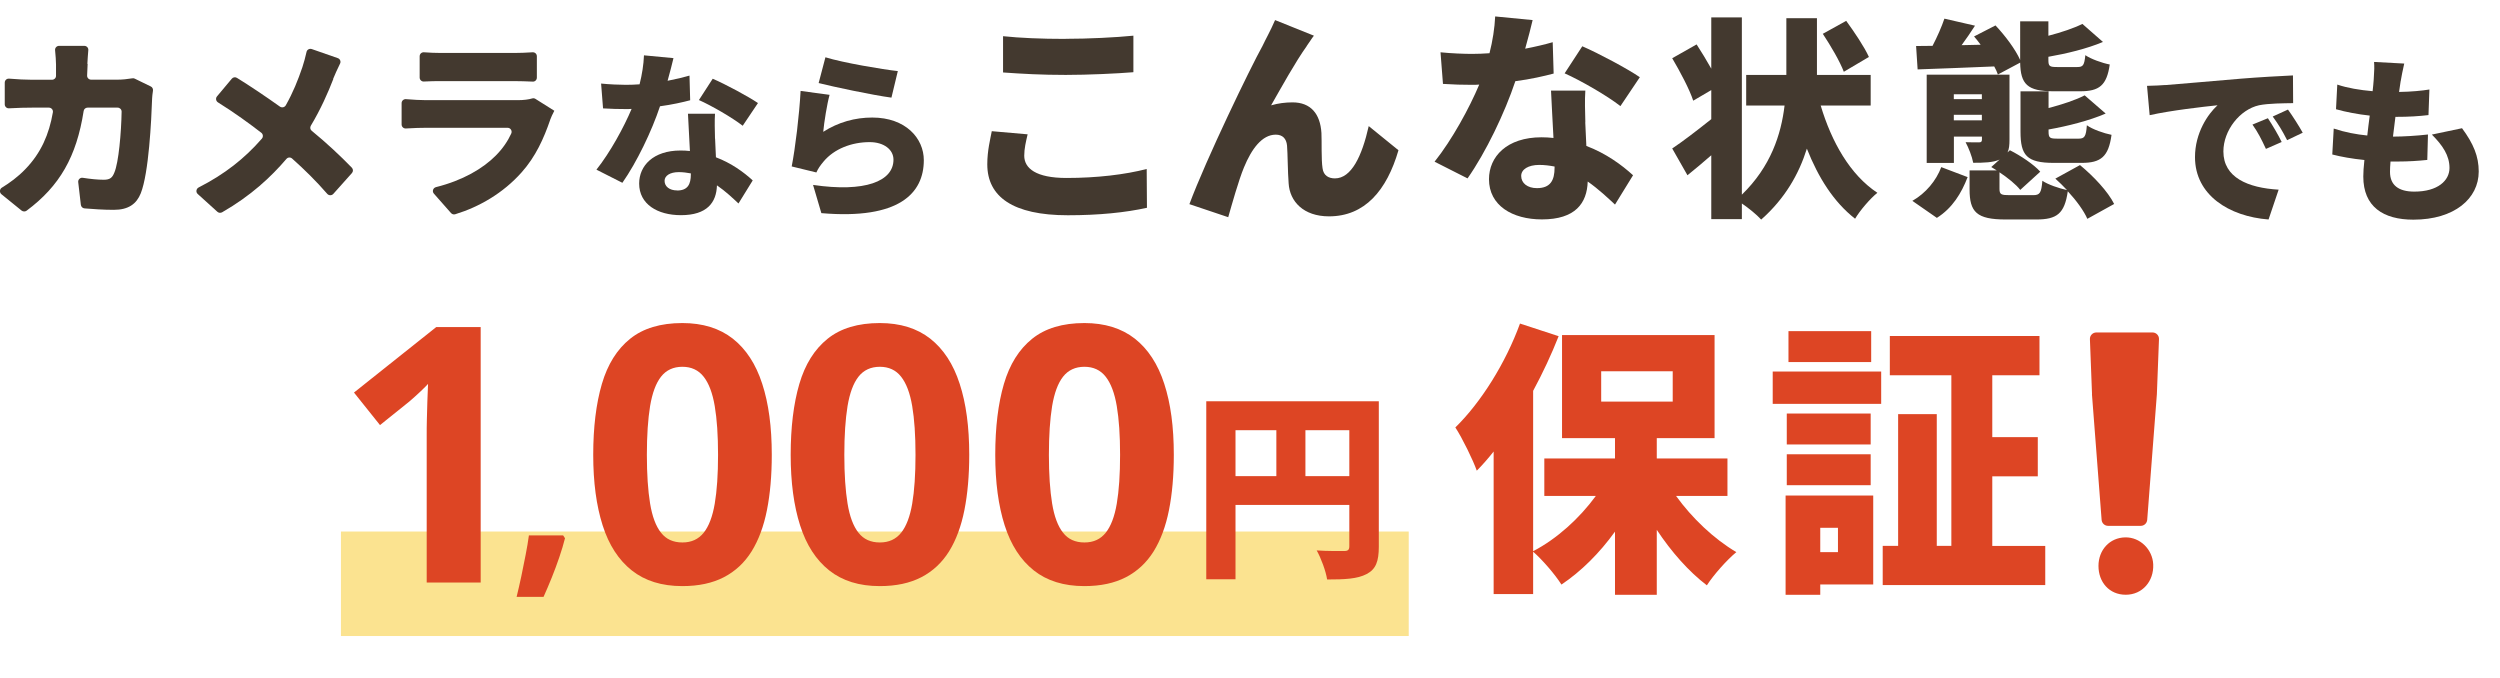 <?xml version="1.0" encoding="UTF-8"?>
<svg id="_レイヤー_2" data-name="レイヤー 2" xmlns="http://www.w3.org/2000/svg" viewBox="0 0 295 80">
  <defs>
    <style>
      .cls-1 {
        fill: none;
      }

      .cls-1, .cls-2, .cls-3, .cls-4 {
        stroke-width: 0px;
      }

      .cls-2 {
        fill: #43392f;
      }

      .cls-3 {
        fill: #dd4524;
      }

      .cls-4 {
        fill: #fbe390;
      }
    </style>
  </defs>
  <g id="main">
    <g>
      <g>
        <path class="cls-2" d="m78.78,9.53c.99-.19,1.87-.4,2.58-.61l.08,2.91c-.86.23-2.14.52-3.56.71-.98,2.95-2.75,6.62-4.44,9.03l-3.06-1.55c1.63-2.05,3.23-4.99,4.15-7.17-.23.02-.44.02-.67.02-.88,0-1.74-.02-2.7-.08l-.23-2.93c.96.1,2.22.15,2.91.15.54,0,1.09-.02,1.63-.06.29-1.13.48-2.35.52-3.42l3.48.33c-.15.65-.4,1.61-.69,2.66Zm5.6,6.83c.02.5.06,1.32.1,2.2,1.82.69,3.29,1.76,4.34,2.73l-1.68,2.72c-.65-.61-1.51-1.43-2.54-2.14-.06,2.01-1.15,3.52-4.25,3.52-2.77,0-4.93-1.3-4.93-3.73,0-2.1,1.66-3.9,4.88-3.9.38,0,.76.02,1.11.06-.08-1.49-.17-3.23-.23-4.4h3.19c-.06.9-.02,1.91,0,2.93Zm-4.49,6.12c1.26,0,1.63-.73,1.63-1.91v-.11c-.46-.08-.92-.15-1.42-.15-1.03,0-1.68.42-1.68,1.03,0,.67.59,1.13,1.47,1.13Zm2.58-10.67l1.63-2.52c1.51.65,4.21,2.1,5.34,2.87l-1.8,2.68c-1.26-.98-3.71-2.39-5.18-3.04Z"/>
        <path class="cls-2" d="m97.12,15.57c1.82-1.17,3.79-1.7,5.81-1.7,3.94,0,6.08,2.45,6.08,5.03,0,3.88-2.87,7.04-12.09,6.25l-.98-3.33c6.12.9,9.49-.42,9.49-2.98,0-1.19-1.13-2.07-2.81-2.07-2.14,0-4.19.8-5.43,2.28-.42.5-.65.84-.86,1.3l-2.91-.71c.42-2.14.9-6.08,1.05-8.91l3.42.46c-.29,1.03-.65,3.25-.75,4.38Zm8.82-7.17l-.75,3.12c-2.2-.29-6.94-1.3-8.59-1.72l.8-3.04c2.1.65,6.73,1.43,8.55,1.63Z"/>
        <g>
          <path class="cls-2" d="m10.34,7.54c-.02.46-.03.92-.06,1.36-.02.27.2.5.47.5h3.13c.52,0,1.15-.06,1.74-.16.1-.02.19,0,.28.04l1.89.92c.19.09.29.29.26.5-.05.34-.1.74-.1.91-.09,2.61-.39,8.81-1.34,11.2-.5,1.25-1.45,1.95-3.18,1.95-1.25,0-2.46-.09-3.46-.17-.22-.02-.4-.19-.43-.42l-.31-2.67c-.04-.31.23-.57.54-.52.88.14,1.78.23,2.47.23.77,0,1.02-.27,1.25-.84.51-1.17.82-4.73.86-7.2,0-.26-.21-.47-.47-.47h-3.55c-.23,0-.43.17-.46.4-.84,5.38-2.82,8.85-6.73,11.76-.17.13-.42.12-.59-.01l-2.38-1.93c-.25-.2-.23-.6.04-.77.92-.56,1.92-1.29,2.78-2.19,1.85-1.91,2.8-4.1,3.25-6.71.05-.29-.18-.55-.47-.55h-2.01c-.6,0-1.73.02-2.7.08-.27.02-.5-.2-.5-.47v-2.56c0-.28.24-.5.52-.47.93.08,1.96.13,2.68.13h2.38c.26,0,.47-.2.47-.46,0-.43,0-.88,0-1.34,0-.37-.05-1.11-.11-1.68-.03-.28.19-.52.47-.52h2.98c.28,0,.5.24.47.51-.05.54-.09,1.22-.11,1.62Z"/>
          <path class="cls-2" d="m39.33,9.32c-.62,1.61-1.5,3.6-2.65,5.51-.12.2-.08.46.1.6,1.75,1.43,3.38,2.96,4.74,4.36.17.18.17.46,0,.64l-2.19,2.45c-.19.21-.52.21-.71,0-1.32-1.52-2.67-2.85-4.15-4.17-.2-.18-.5-.16-.67.04-1.83,2.14-4.18,4.34-7.59,6.3-.18.1-.41.08-.56-.06l-2.32-2.1c-.25-.22-.18-.62.11-.77,3.1-1.58,5.44-3.44,7.46-5.76.18-.21.15-.52-.06-.69-1.4-1.08-3.12-2.34-5.12-3.59-.24-.15-.3-.48-.12-.7l1.75-2.09c.15-.18.41-.23.61-.1,1.56.96,3.43,2.22,5.07,3.39.23.16.55.09.69-.15.85-1.5,1.44-2.97,1.96-4.5.17-.5.36-1.21.49-1.8.06-.28.35-.43.62-.34l3.07,1.07c.27.09.4.41.26.66-.3.59-.63,1.36-.81,1.79Z"/>
          <path class="cls-2" d="m64.92,14.15c-.75,2.18-1.7,4.32-3.38,6.2-2.17,2.44-5,4.07-7.82,4.93-.18.06-.37,0-.5-.14l-2.02-2.29c-.24-.27-.1-.68.25-.77,3.16-.79,5.53-2.19,7.04-3.71.88-.88,1.45-1.77,1.84-2.62.14-.31-.09-.67-.43-.67h-9.63c-.48,0-1.47.02-2.38.08-.27.02-.5-.2-.5-.47v-2.52c0-.28.24-.49.51-.47.87.07,1.73.12,2.37.12h10.81c.72,0,1.31-.08,1.7-.2.13-.04.28-.03.39.04l2.24,1.41c-.18.34-.41.82-.5,1.09Zm-12.86-7.9h8.61c.57,0,1.48-.03,2.17-.08.28-.02.51.19.51.47v2.52c0,.27-.22.49-.49.47-.66-.03-1.56-.06-2.23-.06h-8.56c-.6,0-1.4.01-2.05.05-.27.02-.5-.2-.5-.47v-2.51c0-.28.23-.49.51-.47.63.05,1.42.08,2.03.08Z"/>
        </g>
      </g>
      <g>
        <path class="cls-2" d="m255.5,10.04c1.97-.17,5.14-.42,8.97-.76,2.1-.17,4.57-.31,6.1-.38l.02,3.27c-1.09.02-2.87.02-4.02.25-2.26.5-4.21,2.96-4.21,5.45,0,3.08,2.89,4.3,6.52,4.51l-1.19,3.52c-4.67-.36-8.68-2.89-8.68-7.36,0-2.87,1.53-5.09,2.66-6.12-1.8.19-5.49.61-8.01,1.17l-.31-3.46c.84-.02,1.76-.06,2.16-.1Zm13.75,6.71l-1.87.82c-.57-1.22-.92-1.91-1.59-2.87l1.82-.75c.52.77,1.26,2.03,1.63,2.81Zm2.47-1.09l-1.84.88c-.61-1.19-1.01-1.84-1.7-2.79l1.8-.82c.55.76,1.32,1.97,1.74,2.73Z"/>
        <path class="cls-2" d="m283.28,9.55c-.04.27-.11.71-.19,1.3,1.42-.02,2.75-.15,3.58-.29l-.11,3.02c-1.15.13-2.22.21-3.9.21-.1.75-.19,1.55-.29,2.33h.02c1.19,0,2.81-.1,4.11-.25l-.08,3c-1.03.11-2.22.19-3.48.19h-.86c-.04.48-.06.9-.06,1.22,0,1.57,1.01,2.33,2.87,2.33,2.79,0,4.15-1.32,4.15-2.79s-.8-2.66-2.08-3.94l3.56-.75c1.36,1.84,1.97,3.33,1.97,5.11,0,3.19-2.87,5.68-7.71,5.68-3.56,0-5.91-1.53-5.91-5.09,0-.46.04-1.15.13-1.95-1.47-.15-2.75-.38-3.79-.65l.17-3.06c1.32.44,2.66.69,3.96.82.08-.78.19-1.57.29-2.35-1.4-.15-2.81-.42-3.98-.75l.15-2.91c1.17.4,2.66.65,4.17.78.06-.5.1-.99.13-1.38.08-1.11.08-1.55.04-2.07l3.56.19c-.21.88-.31,1.51-.42,2.1Z"/>
      </g>
      <g>
        <path class="cls-2" d="m214.84,12.45c1.28,4.28,3.46,8.17,6.69,10.3-.85.68-2.05,2.08-2.63,3.06-2.53-1.98-4.33-4.84-5.69-8.27-.93,2.98-2.58,5.89-5.39,8.37-.55-.6-1.45-1.33-2.28-1.9v1.85h-3.61v-7.54c-.95.83-1.9,1.63-2.81,2.36l-1.8-3.16c1.18-.78,2.88-2.08,4.61-3.46v-3.43l-2.13,1.25c-.43-1.33-1.55-3.43-2.48-5.01l2.88-1.63c.55.85,1.18,1.88,1.73,2.86V2.05h3.61v20.92c3.41-3.31,4.63-7.09,5.04-10.52h-4.53v-3.61h4.74V2.15h3.61v6.69h6.34v3.61h-5.89Zm2.73-3.98c-.45-1.2-1.55-3.08-2.48-4.48l2.76-1.53c.95,1.3,2.15,3.08,2.68,4.26l-2.96,1.75Z"/>
        <path class="cls-2" d="m225.66,23.7c1.58-.9,2.81-2.38,3.41-3.98l3.11,1.18c-.73,1.9-1.8,3.66-3.63,4.81l-2.88-2Zm.45-18.27l1.93-.02c.55-1.05,1.08-2.26,1.4-3.21l3.61.83c-.5.78-1.05,1.58-1.58,2.3l2.25-.05c-.25-.35-.53-.68-.78-.98l2.53-1.3c1.13,1.2,2.36,2.83,2.91,4.08V2.52h3.33v1.7c1.53-.4,3.03-.9,4.01-1.4l2.43,2.13c-1.9.8-4.31,1.38-6.44,1.75v.38c0,.75.15.83,1.05.83h2.36c.68,0,.83-.2.95-1.4.65.45,1.98.93,2.88,1.1-.35,2.48-1.25,3.16-3.48,3.16h-3.18c-3.08,0-3.86-.85-3.91-3.38l-2.63,1.4c-.1-.3-.25-.63-.43-.95-3.23.15-6.54.25-9.04.35l-.18-2.76Zm20.2,20.4c-.4-.93-1.28-2.15-2.31-3.26-.38,2.66-1.3,3.33-3.73,3.33h-3.58c-3.46,0-4.28-.88-4.28-3.56v-2.23h3.21c-.23-.15-.45-.28-.65-.4l.98-.88c-.78.35-1.83.38-3.11.38-.15-.78-.55-1.78-.9-2.43.58.02,1.35.02,1.58.02.25,0,.35-.08.35-.33v-.35h-3.31v3.11h-3.21v-10.42h9.77v7.67c0,.65-.05,1.13-.23,1.5l.28-.25c1.25.63,2.83,1.68,3.58,2.53l-2.36,2.15c-.48-.63-1.48-1.43-2.45-2.08v1.95c0,.68.2.75,1.23.75h2.73c.8,0,.98-.25,1.1-1.7.65.45,1.98.9,2.91,1.1-.45-.48-.93-.95-1.38-1.35l2.91-1.6c1.58,1.3,3.31,3.13,4.03,4.59l-3.16,1.75Zm-15.76-14.71v.58h3.31v-.58h-3.31Zm3.31,3.08v-.65h-3.31v.65h3.31Zm7.87-3.43v1.98c1.63-.43,3.21-.95,4.26-1.5l2.48,2.15c-1.98.85-4.49,1.48-6.74,1.88v.23c0,.78.15.85,1.08.85h2.46c.7,0,.88-.23.98-1.58.65.48,2,.95,2.91,1.13-.35,2.58-1.25,3.31-3.53,3.31h-3.28c-3.21,0-3.93-.9-3.93-3.68v-4.76h3.33Z"/>
        <g>
          <path class="cls-2" d="m120.86,18.37c0,1.49,1.38,2.63,4.98,2.63s6.92-.4,9.47-1.06l.03,4.58c-2.55.56-5.64.88-9.34.88-6.47,0-9.5-2.18-9.5-6.01,0-1.62.35-2.95.53-3.91l4.23.37c-.21.9-.4,1.68-.4,2.53Zm4.87-13.79c2.66,0,5.91-.16,8.01-.37v4.31c-1.89.16-5.4.32-7.98.32-2.85,0-5.19-.13-7.4-.29v-4.28c2,.21,4.5.32,7.37.32Z"/>
          <path class="cls-2" d="m154.2,5.43c-1.38,1.94-2.93,4.76-4.21,7,.83-.24,1.68-.35,2.53-.35,2.13,0,3.27,1.33,3.41,3.62.05.96-.03,3.14.13,4.15.11.88.74,1.2,1.46,1.2,1.94,0,3.19-2.61,3.99-6.17l3.51,2.85c-1.38,4.74-3.97,7.8-8.2,7.8-3.01,0-4.63-1.76-4.76-3.89-.11-1.36-.11-3.59-.19-4.47-.08-.8-.51-1.28-1.33-1.28-1.62,0-2.85,1.68-3.75,3.86-.64,1.54-1.44,4.42-1.86,5.88l-4.58-1.54c1.97-5.3,7.21-16.13,8.62-18.66.35-.75.93-1.76,1.49-3.06l4.58,1.84c-.29.37-.56.83-.85,1.22Z"/>
          <path class="cls-2" d="m179.95,5.75c1.25-.24,2.37-.51,3.27-.77l.11,3.7c-1.09.29-2.71.67-4.52.9-1.25,3.75-3.49,8.41-5.64,11.47l-3.89-1.97c2.08-2.61,4.1-6.33,5.27-9.1-.29.03-.56.03-.85.03-1.12,0-2.21-.03-3.43-.11l-.29-3.73c1.22.13,2.82.19,3.7.19.69,0,1.38-.03,2.08-.08.37-1.44.61-2.98.67-4.34l4.42.43c-.19.83-.51,2.05-.88,3.38Zm7.11,8.68c.03.64.08,1.68.13,2.79,2.32.88,4.18,2.24,5.51,3.46l-2.13,3.46c-.83-.77-1.92-1.81-3.22-2.72-.08,2.56-1.46,4.47-5.4,4.47-3.51,0-6.25-1.65-6.25-4.74,0-2.66,2.1-4.95,6.2-4.95.48,0,.96.03,1.41.08-.11-1.89-.21-4.1-.29-5.59h4.05c-.08,1.14-.03,2.42,0,3.73Zm-5.7,7.77c1.6,0,2.08-.93,2.08-2.42v-.13c-.59-.11-1.17-.19-1.81-.19-1.3,0-2.13.53-2.13,1.3,0,.85.74,1.44,1.86,1.44Zm3.27-13.55l2.08-3.19c1.92.83,5.35,2.66,6.79,3.65l-2.29,3.41c-1.6-1.25-4.71-3.03-6.57-3.86Z"/>
        </g>
      </g>
    </g>
    <g>
      <rect class="cls-4" x="40.23" y="62.72" width="126" height="12.33"/>
      <g>
        <path class="cls-3" d="m162.7,64.5c0,1.75-.35,2.67-1.44,3.24s-2.55.64-4.66.64c-.14-.97-.73-2.55-1.23-3.43,1.23.09,2.79.07,3.24.07s.61-.14.61-.57v-4.87h-13.43v8.77h-3.45v-21h20.36v17.14Zm-16.91-8.32h4.82v-5.42h-4.82v5.42Zm13.43,0v-5.42h-5.18v5.42h5.18Z"/>
        <g>
          <path class="cls-3" d="m197.76,58.5c1.89,2.63,4.49,5.1,7.13,6.65-1.11.91-2.7,2.7-3.48,3.92-2.13-1.62-4.19-3.95-5.91-6.55v7.67h-4.93v-7.46c-1.82,2.53-3.99,4.69-6.32,6.25-.74-1.18-2.26-2.94-3.34-3.88v5h-4.66v-16.82c-.64.81-1.32,1.59-1.99,2.26-.41-1.18-1.72-3.88-2.53-5.1,3.01-2.94,5.94-7.6,7.63-12.26l4.56,1.49c-.84,2.13-1.86,4.32-3.01,6.45v18.92c2.8-1.45,5.47-3.88,7.4-6.52h-6.08v-4.42h8.34v-2.4h-6.25v-12.16h18v12.16h-6.82v2.4h8.34v4.42h-6.08Zm-8.82-11.11h8.44v-3.58h-8.44v3.58Z"/>
          <path class="cls-3" d="m209.18,43.84h12.8v3.82h-12.8v-3.82Zm11.86,25.13h-6.25v1.22h-4.09v-11.72h10.34v10.5Zm-.3-16.52h-9.9v-3.65h9.9v3.65Zm-9.9,1.15h9.9v3.65h-9.9v-3.65Zm9.96-10.88h-9.76v-3.65h9.76v3.65Zm-6.01,19.56v2.87h2.09v-2.87h-2.09Zm26.55,2.13v4.63h-19.18v-4.63h1.82v-15.54h4.56v15.54h1.72v-20.13h-7.26v-4.63h17.66v4.63h-5.57v7.3h5.37v4.63h-5.37v8.21h6.25Z"/>
        </g>
        <g>
          <path class="cls-3" d="m56.72,68.74h-6.37v-17.44c0-.48,0-1.08.02-1.78.01-.71.03-1.44.06-2.19.03-.75.05-1.43.08-2.03-.15.18-.46.48-.92.92-.46.43-.89.82-1.29,1.16l-3.46,2.78-3.07-3.84,9.71-7.73h5.24v30.14Z"/>
          <path class="cls-3" d="m66.45,63.18l.22.33c-.17.69-.4,1.44-.67,2.24-.27.8-.57,1.6-.89,2.4-.32.8-.65,1.56-.97,2.28h-3.18c.19-.78.38-1.6.56-2.45.18-.86.35-1.7.51-2.53.16-.83.29-1.58.38-2.27h4.04Z"/>
          <path class="cls-3" d="m91.07,53.67c0,2.43-.19,4.61-.57,6.52-.38,1.91-.98,3.53-1.81,4.87-.83,1.33-1.92,2.35-3.27,3.05-1.35.7-2.98,1.05-4.91,1.05-2.42,0-4.41-.62-5.96-1.85-1.55-1.23-2.7-3-3.44-5.32-.74-2.32-1.11-5.09-1.11-8.32s.34-6.04,1.02-8.36c.68-2.32,1.79-4.09,3.33-5.33,1.54-1.24,3.59-1.86,6.17-1.86,2.4,0,4.39.62,5.95,1.84,1.56,1.23,2.72,3,3.47,5.32.76,2.32,1.13,5.11,1.13,8.38Zm-14.74,0c0,2.3.13,4.21.38,5.74.25,1.53.68,2.68,1.29,3.45.6.77,1.44,1.15,2.52,1.15s1.89-.38,2.51-1.14c.61-.76,1.05-1.91,1.31-3.44.26-1.53.39-3.45.39-5.76s-.13-4.21-.39-5.75c-.26-1.54-.7-2.7-1.31-3.47-.61-.78-1.45-1.17-2.51-1.17s-1.91.39-2.52,1.17c-.61.78-1.03,1.93-1.29,3.47-.25,1.54-.38,3.46-.38,5.75Z"/>
          <path class="cls-3" d="m114.37,53.67c0,2.43-.19,4.61-.57,6.52-.38,1.91-.98,3.53-1.81,4.87-.83,1.33-1.92,2.35-3.27,3.05-1.35.7-2.98,1.05-4.91,1.05-2.42,0-4.41-.62-5.96-1.85-1.55-1.23-2.7-3-3.44-5.32-.74-2.32-1.11-5.09-1.11-8.32s.34-6.04,1.02-8.36c.68-2.32,1.79-4.09,3.33-5.33,1.54-1.24,3.59-1.86,6.17-1.86,2.4,0,4.39.62,5.95,1.84,1.56,1.23,2.72,3,3.47,5.32.76,2.32,1.13,5.11,1.13,8.38Zm-14.74,0c0,2.3.13,4.21.38,5.74.25,1.53.68,2.68,1.29,3.45.6.77,1.44,1.15,2.52,1.15s1.89-.38,2.51-1.14c.61-.76,1.05-1.91,1.31-3.44.26-1.53.39-3.45.39-5.76s-.13-4.21-.39-5.75c-.26-1.54-.7-2.7-1.31-3.47-.61-.78-1.45-1.17-2.51-1.17s-1.91.39-2.52,1.17c-.61.78-1.03,1.93-1.29,3.47-.25,1.54-.38,3.46-.38,5.75Z"/>
          <path class="cls-3" d="m138.51,53.67c0,2.43-.19,4.61-.57,6.52-.38,1.91-.98,3.53-1.81,4.87-.83,1.33-1.92,2.35-3.27,3.05-1.35.7-2.98,1.05-4.91,1.05-2.42,0-4.41-.62-5.96-1.85-1.55-1.23-2.7-3-3.44-5.32-.74-2.32-1.11-5.09-1.11-8.32s.34-6.04,1.02-8.36c.68-2.32,1.79-4.09,3.33-5.33,1.54-1.24,3.59-1.86,6.17-1.86,2.4,0,4.39.62,5.95,1.84,1.56,1.23,2.72,3,3.47,5.32.76,2.32,1.13,5.11,1.13,8.38Zm-14.74,0c0,2.3.13,4.21.38,5.74.25,1.53.68,2.68,1.29,3.45.6.77,1.44,1.15,2.52,1.15s1.89-.38,2.51-1.14c.61-.76,1.05-1.91,1.31-3.44.26-1.53.39-3.45.39-5.76s-.13-4.21-.39-5.75c-.26-1.54-.7-2.7-1.31-3.47-.61-.78-1.45-1.17-2.51-1.17s-1.91.39-2.52,1.17c-.61.78-1.03,1.93-1.29,3.47-.25,1.54-.38,3.46-.38,5.75Z"/>
        </g>
        <path class="cls-3" d="m247.62,66.78c0-1.88,1.32-3.34,3.16-3.37,1.76-.03,3.22,1.43,3.3,3.18.09,1.99-1.28,3.59-3.24,3.59s-3.22-1.5-3.22-3.4Zm-.76-20.25l-.25-6.51c-.02-.43.33-.79.76-.79h6.63c.43,0,.78.36.76.79l-.25,6.51-1.14,14.81c-.03.4-.36.71-.76.71h-3.86c-.4,0-.73-.31-.76-.71l-1.14-14.81Z"/>
      </g>
    </g>
    <rect class="cls-1" width="295" height="80"/>
  </g>
</svg>
